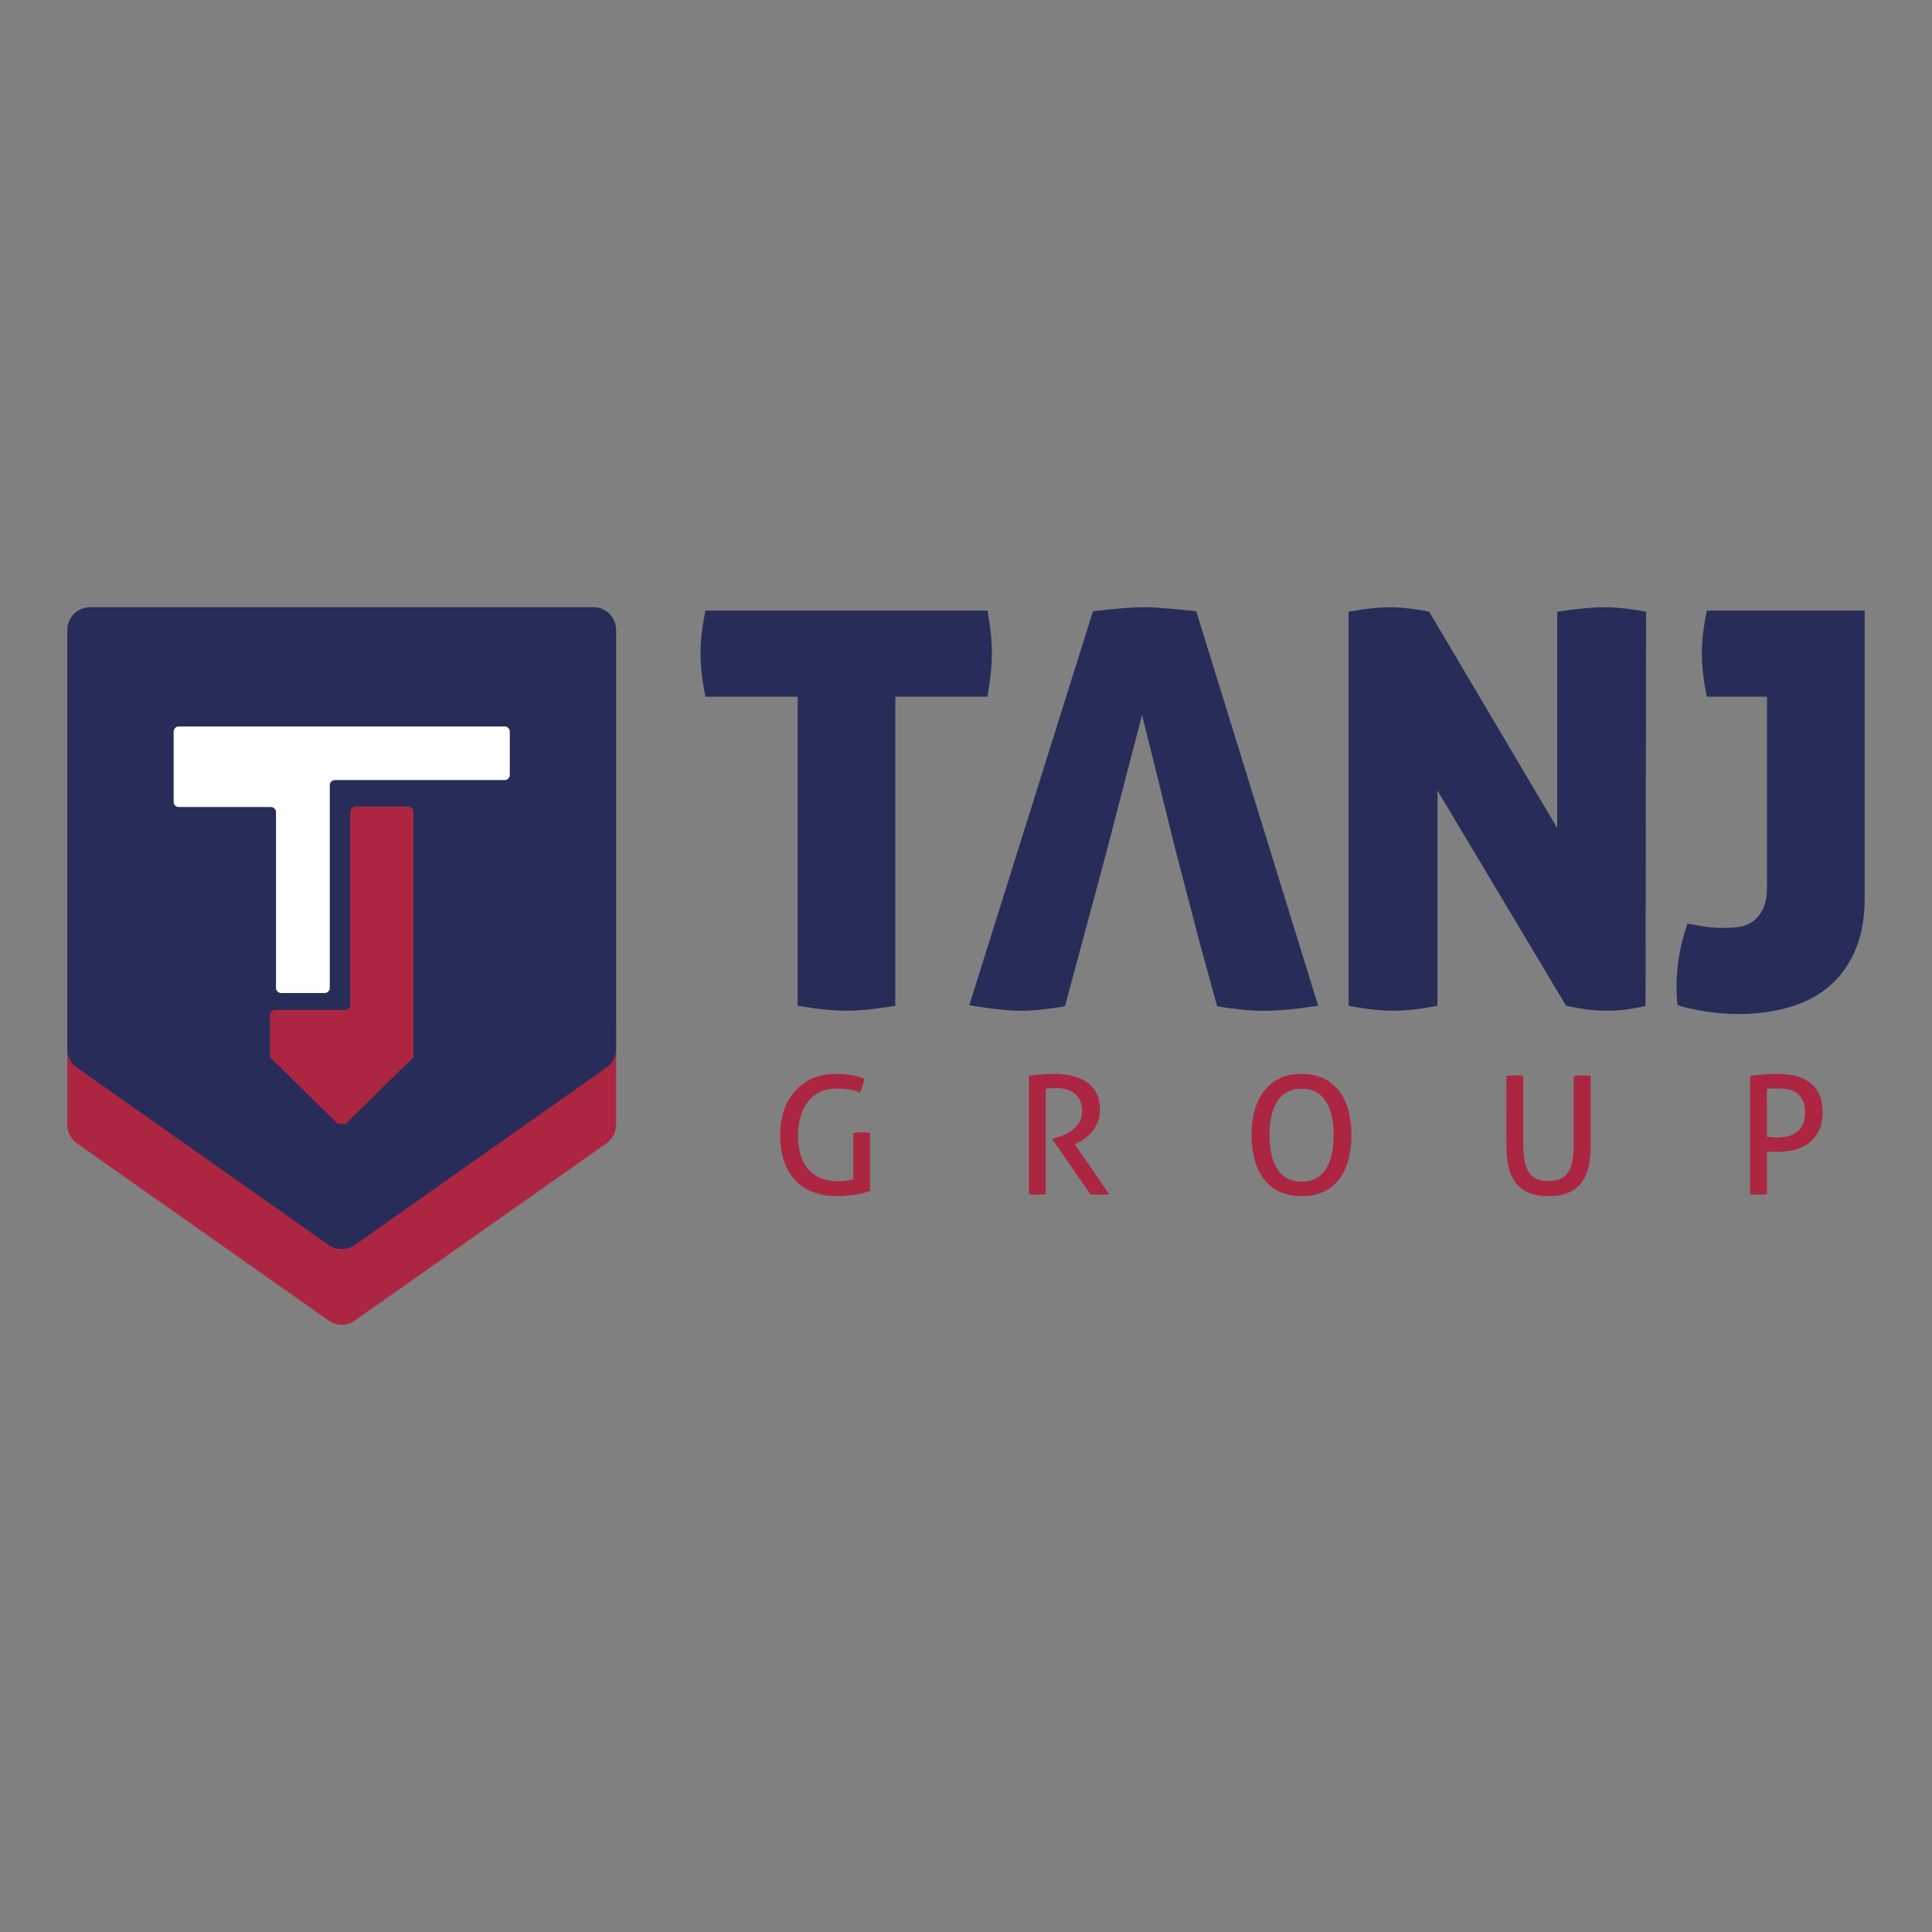 <?xml version="1.0" encoding="iso-8859-1"?>
<!-- Generator: Adobe Illustrator 26.3.1, SVG Export Plug-In . SVG Version: 6.00 Build 0)  -->
<svg version="1.1" id="Layer_1" xmlns="http://www.w3.org/2000/svg" xmlns:xlink="http://www.w3.org/1999/xlink" x="0px" y="0px"
	 viewBox="0 0 1200 1200" style="enable-background:new 0 0 1200 1200;" xml:space="preserve">
<rect x="0" y="0" width="1200" height="1200" fill="#808080" stroke="none"/>
<g>
	<g>
		<g>
			<path style="fill:#AC2642;" d="M382.679,632.672v65.93c0,4.489-2.244,8.837-5.891,11.503L220.38,820.22
				c-4.909,3.507-11.362,3.507-16.272,0L47.702,710.104c-3.647-2.665-5.891-7.014-5.891-11.503v-65.93
				c0,4.489,2.244,8.837,5.891,11.362l156.407,124.284c4.909,3.367,11.362,3.367,16.272,0l156.407-124.284
				C380.435,641.51,382.679,637.161,382.679,632.672z"/>
			<path style="fill:#272D58;" d="M382.679,391.177v260.491c0,4.489-2.244,8.837-5.891,11.362L220.38,773.287
				c-4.909,3.367-11.362,3.367-16.272,0L47.702,663.031c-3.647-2.525-5.891-6.873-5.891-11.362V391.177
				c0-7.715,6.313-14.028,14.028-14.028h312.814C376.367,377.15,382.679,383.462,382.679,391.177z"/>
			<g>
				<path style="fill:#FFFFFF;" d="M107.848,454.416v43.667c0,1.756,1.424,3.18,3.18,3.18h57.233c1.756,0,3.18,1.424,3.18,3.18
					v109.166c0,1.756,1.424,3.18,3.18,3.18h27.026c1.756,0,3.18-1.424,3.18-3.18V501.262v-10.599v-2.968
					c0-1.756,1.424-3.18,3.18-3.18h105.456c1.756,0,3.18-1.424,3.18-3.18v-26.921c0-1.756-1.424-3.18-3.18-3.18H111.028
					C109.272,451.236,107.848,452.66,107.848,454.416z"/>
				<path style="fill:#AC2642;" d="M253.633,500.963h-32.857c-1.756,0-3.179,1.423-3.179,3.179V624.1
					c0,1.756-1.423,3.179-3.179,3.179h-43.561c-1.756,0-3.179,1.423-3.179,3.179l0,26.16l42.074,41.397c1.923,0,3.062,0,4.985,0
					l42.075-41.397l0-152.476C256.812,502.386,255.389,500.963,253.633,500.963z"/>
			</g>
		</g>
		<g>
			<path style="fill:#272D58;" d="M495.424,432.736h-57.242c-2.061-9.825-3.087-18.854-3.087-27.081
				c0-7.54,1.026-16.338,3.087-26.395h175.161c0.911,5.032,1.59,9.717,2.053,14.054c0.455,4.345,0.687,8.459,0.687,12.341
				c0,7.54-0.918,16.57-2.74,27.081h-57.25v191.955c-12.109,2.053-22.165,3.079-30.161,3.079c-8.459,0-18.631-1.026-30.508-3.079
				V432.736z"/>
			<path style="fill:#272D58;" d="M743.03,379.679c-6.638-0.79-12.644-1.265-17.703-1.738c-5.215-0.475-9.958-0.791-14.225-0.791
				c-5.216,0-10.432,0.316-15.648,0.791c-5.058,0.474-10.591,0.948-16.597,1.738l-76.816,244.675
				c6.638,1.107,12.645,2.055,18.019,2.529c5.374,0.632,10.116,0.948,14.226,0.948c4.109,0,8.377-0.316,12.644-0.79
				c4.425-0.475,9.167-1.107,14.541-2.055l12.645-46.944l12.329-45.836l22.919-88.197l20.547,82.981l1.422,5.532l11.696,44.889
				l1.581,6.165l11.38,41.411c5.216,0.948,10.116,1.58,14.699,2.055c4.584,0.474,9.168,0.79,13.752,0.79
				c9.8,0,21.338-1.107,34.299-3.161L743.03,379.679z"/>
			<path style="fill:#272D58;" d="M837.645,379.947c5.024-0.911,9.593-1.598,13.707-2.061c4.114-0.455,8.111-0.679,12.001-0.679
				c4.114,0,8.397,0.286,12.85,0.857c4.461,0.571,8.281,1.196,11.484,1.883l79.523,134.365V379.947
				c5.943-0.911,11.314-1.598,16.115-2.061c4.8-0.455,9.138-0.679,13.028-0.679c3.882,0,7.996,0.224,12.341,0.679
				c4.337,0.463,8.898,1.15,13.714,2.061l-0.34,244.744c-2.3,0.687-5.619,1.366-9.948,2.053c-4.345,0.687-9.03,1.026-14.054,1.026
				c-5.719,0-10.859-0.401-15.428-1.196c-4.577-0.803-7.88-1.428-9.94-1.883l-79.863-133.686v133.686
				c-10.064,2.053-19.202,3.079-27.429,3.079c-8.227,0-17.481-1.026-27.761-3.079V379.947z"/>
			<path style="fill:#272D58;" d="M1048.166,573.616c2.053,0.463,5.14,1.026,9.261,1.713c4.106,0.687,8.443,1.026,13.012,1.026
				c2.748,0,5.711-0.17,8.906-0.509c3.211-0.347,6.112-1.374,8.752-3.087c2.624-1.713,4.862-4.283,6.684-7.71
				c1.821-3.427,2.748-8.227,2.748-14.401V432.736h-37.369c-2.053-9.601-3.087-18.623-3.087-27.081
				c0-7.996,1.034-16.794,3.087-26.395h98.03v178.248c0,13.02-2.053,24.164-6.174,33.418c-4.106,9.254-9.709,16.74-16.794,22.451
				c-7.069,5.719-15.374,9.886-24.851,12.51c-9.477,2.624-19.696,3.944-30.67,3.944c-6.637,0-13.259-0.517-19.881-1.544
				c-6.637-1.026-12.58-2.346-17.828-3.944c-0.232-1.821-0.401-3.65-0.525-5.48c-0.108-1.829-0.154-3.774-0.154-5.827
				C1041.313,599.786,1043.597,586.643,1048.166,573.616z"/>
		</g>
	</g>
	<g>
		<path style="fill:#AC2642;" d="M1097.455,676.321c1.908-0.203,4.123-0.305,6.643-0.305c2.453,0,4.735,0.238,6.848,0.714
			c2.111,0.478,3.917,1.296,5.416,2.453c1.497,1.159,2.674,2.693,3.526,4.599c0.852,1.91,1.278,4.259,1.278,7.052
			c0,3.203-0.495,5.81-1.482,7.819c-0.988,2.01-2.301,3.595-3.935,4.752c-1.635,1.159-3.493,1.96-5.572,2.401
			c-2.079,0.445-4.173,0.664-6.284,0.664c-1.568,0-2.76-0.033-3.578-0.102c-0.818-0.067-1.772-0.169-2.862-0.307V676.321z
			 M1087.031,741.731c0.818,0.136,1.685,0.221,2.606,0.255c0.919,0.035,1.787,0.052,2.605,0.052c1.841,0,3.578-0.104,5.213-0.307
			V715.16c1.157,0.136,2.23,0.221,3.219,0.255c0.988,0.035,2.129,0.05,3.424,0.05c3.476,0,6.881-0.392,10.221-1.175
			c3.338-0.783,6.318-2.129,8.942-4.036c2.622-1.908,4.735-4.447,6.338-7.614c1.599-3.169,2.401-7.138,2.401-11.908
			c0-4.564-0.75-8.363-2.25-11.395c-1.499-3.031-3.526-5.468-6.08-7.307c-2.555-1.841-5.518-3.134-8.891-3.885
			c-3.374-0.749-6.935-1.123-10.681-1.123c-1.43,0-2.912,0.035-4.445,0.102c-1.534,0.069-3.065,0.154-4.599,0.255
			c-1.534,0.102-3,0.223-4.395,0.357c-1.397,0.138-2.606,0.274-3.628,0.409V741.731z M935.671,711.785
			c0,4.906,0.461,9.301,1.38,13.184c0.919,3.885,2.418,7.155,4.497,9.812c2.077,2.658,4.785,4.685,8.125,6.081
			c3.338,1.397,7.391,2.096,12.163,2.096c4.768,0,8.821-0.699,12.161-2.096c3.338-1.395,6.046-3.422,8.125-6.081
			c2.079-2.656,3.578-5.927,4.497-9.812c0.919-3.883,1.38-8.278,1.38-13.184v-43.537c-1.635-0.205-3.407-0.307-5.315-0.307
			c-1.772,0-3.51,0.102-5.211,0.307v41.698c0,4.225-0.274,7.835-0.818,10.833c-0.547,3-1.432,5.434-2.658,7.307
			c-1.226,1.875-2.827,3.255-4.804,4.14c-1.977,0.887-4.43,1.328-7.357,1.328c-2.931,0-5.401-0.441-7.411-1.328
			c-2.01-0.885-3.628-2.265-4.854-4.14c-1.227-1.873-2.113-4.307-2.658-7.307c-0.545-2.998-0.818-6.608-0.818-10.833v-41.698
			c-1.568-0.205-3.271-0.307-5.109-0.307c-1.908,0-3.679,0.102-5.315,0.307V711.785z M799.591,731.971
			c-2.489-1.328-4.549-3.253-6.184-5.775c-1.635-2.52-2.862-5.553-3.679-9.096c-0.818-3.541-1.226-7.562-1.226-12.059
			c0-4.428,0.409-8.432,1.226-12.009c0.818-3.576,2.044-6.606,3.679-9.096c1.635-2.486,3.695-4.393,6.184-5.724
			c2.486-1.328,5.432-1.992,8.841-1.992c3.405,0,6.351,0.664,8.839,1.992c2.487,1.33,4.549,3.238,6.184,5.724
			c1.635,2.489,2.862,5.52,3.679,9.096c0.818,3.578,1.227,7.581,1.227,12.009c0,4.497-0.409,8.518-1.227,12.059
			c-0.818,3.543-2.044,6.576-3.679,9.096c-1.635,2.522-3.697,4.447-6.184,5.775s-5.434,1.992-8.839,1.992
			C805.022,733.964,802.076,733.299,799.591,731.971z M822.227,740.148c3.883-1.873,7.104-4.497,9.658-7.869
			c2.555-3.374,4.445-7.376,5.672-12.009c1.227-4.633,1.841-9.71,1.841-15.228s-0.614-10.595-1.841-15.228
			s-3.117-8.635-5.672-12.009c-2.555-3.372-5.775-6.011-9.658-7.919c-3.883-1.908-8.484-2.862-13.796-2.862
			c-5.315,0-9.915,0.954-13.798,2.862s-7.104,4.547-9.658,7.919c-2.555,3.374-4.462,7.376-5.724,12.009
			c-1.261,4.633-1.891,9.71-1.891,15.228s0.63,10.595,1.891,15.228c1.261,4.633,3.169,8.635,5.724,12.009
			c2.555,3.372,5.775,5.996,9.658,7.869s8.484,2.81,13.798,2.81C813.744,742.958,818.345,742.021,822.227,740.148z M639.083,741.731
			c0.818,0.136,1.702,0.221,2.658,0.255c0.952,0.035,1.839,0.052,2.656,0.052c0.818,0,1.687-0.036,2.606-0.104
			c0.919-0.067,1.754-0.136,2.505-0.203V676.22c1.226-0.136,2.332-0.238,3.32-0.307c0.987-0.067,2.059-0.102,3.219-0.102
			c4.906,0,8.806,1.194,11.702,3.578c2.896,2.386,4.344,6.029,4.344,10.935c0,2.658-0.58,4.923-1.737,6.796
			c-1.159,1.875-2.607,3.476-4.344,4.804s-3.628,2.401-5.672,3.219c-2.044,0.818-3.987,1.466-5.825,1.942l-0.818,0.203v0.409
			l23.506,34.034c1.839,0.203,3.679,0.307,5.518,0.307c2.317,0,4.395-0.104,6.234-0.307l-21.359-30.967l1.225-0.614
			c1.635-0.818,3.322-1.854,5.059-3.117c1.737-1.259,3.288-2.741,4.651-4.445c1.363-1.702,2.486-3.645,3.372-5.825
			c0.885-2.18,1.328-4.599,1.328-7.257c0-4.428-0.835-8.09-2.503-10.986c-1.67-2.894-3.833-5.194-6.489-6.898
			c-2.658-1.702-5.691-2.896-9.096-3.578c-3.409-0.679-6.848-1.021-10.322-1.021c-1.57,0-3,0.035-4.294,0.102
			c-1.296,0.069-2.539,0.154-3.729,0.255c-1.194,0.102-2.403,0.223-3.63,0.357c-1.226,0.138-2.589,0.274-4.088,0.409V741.731z
			 M530.035,732.43c-1.159,0.342-2.555,0.631-4.19,0.869c-1.635,0.24-3.543,0.357-5.724,0.357c-3.612,0-6.898-0.56-9.862-1.685
			c-2.965-1.125-5.537-2.862-7.718-5.213c-2.18-2.351-3.868-5.278-5.057-8.789c-1.194-3.509-1.789-7.681-1.789-12.52
			c0-4.701,0.578-8.873,1.737-12.52c1.157-3.645,2.775-6.71,4.854-9.198c2.079-2.487,4.599-4.378,7.564-5.674
			c2.964-1.292,6.249-1.94,9.862-1.94c3.338,0,6.115,0.24,8.33,0.716c2.213,0.476,4.274,1.021,6.182,1.633
			c0.614-1.497,1.14-2.912,1.585-4.24c0.441-1.33,0.731-2.775,0.868-4.344c-2.317-0.885-4.906-1.585-7.768-2.096
			c-2.862-0.51-6.234-0.766-10.117-0.766c-5.111,0-9.76,0.904-13.952,2.708c-4.19,1.806-7.802,4.378-10.833,7.716
			c-3.033,3.34-5.365,7.376-7,12.111c-1.635,4.737-2.453,10.032-2.453,15.892s0.798,11.107,2.401,15.739
			c1.601,4.635,3.9,8.57,6.898,11.804c2.998,3.238,6.677,5.708,11.038,7.411c4.359,1.702,9.265,2.555,14.718,2.555
			c1.635,0,3.372-0.069,5.211-0.205c1.841-0.136,3.679-0.322,5.52-0.56c1.839-0.24,3.61-0.58,5.315-1.023
			c1.702-0.441,3.271-0.971,4.7-1.583v-35.873c-0.75-0.136-1.568-0.238-2.453-0.307c-0.887-0.067-1.772-0.102-2.656-0.102
			c-0.887,0-1.773,0.035-2.658,0.102c-0.887,0.069-1.737,0.171-2.555,0.307V732.43z"/>
	</g>
</g>
</svg>
